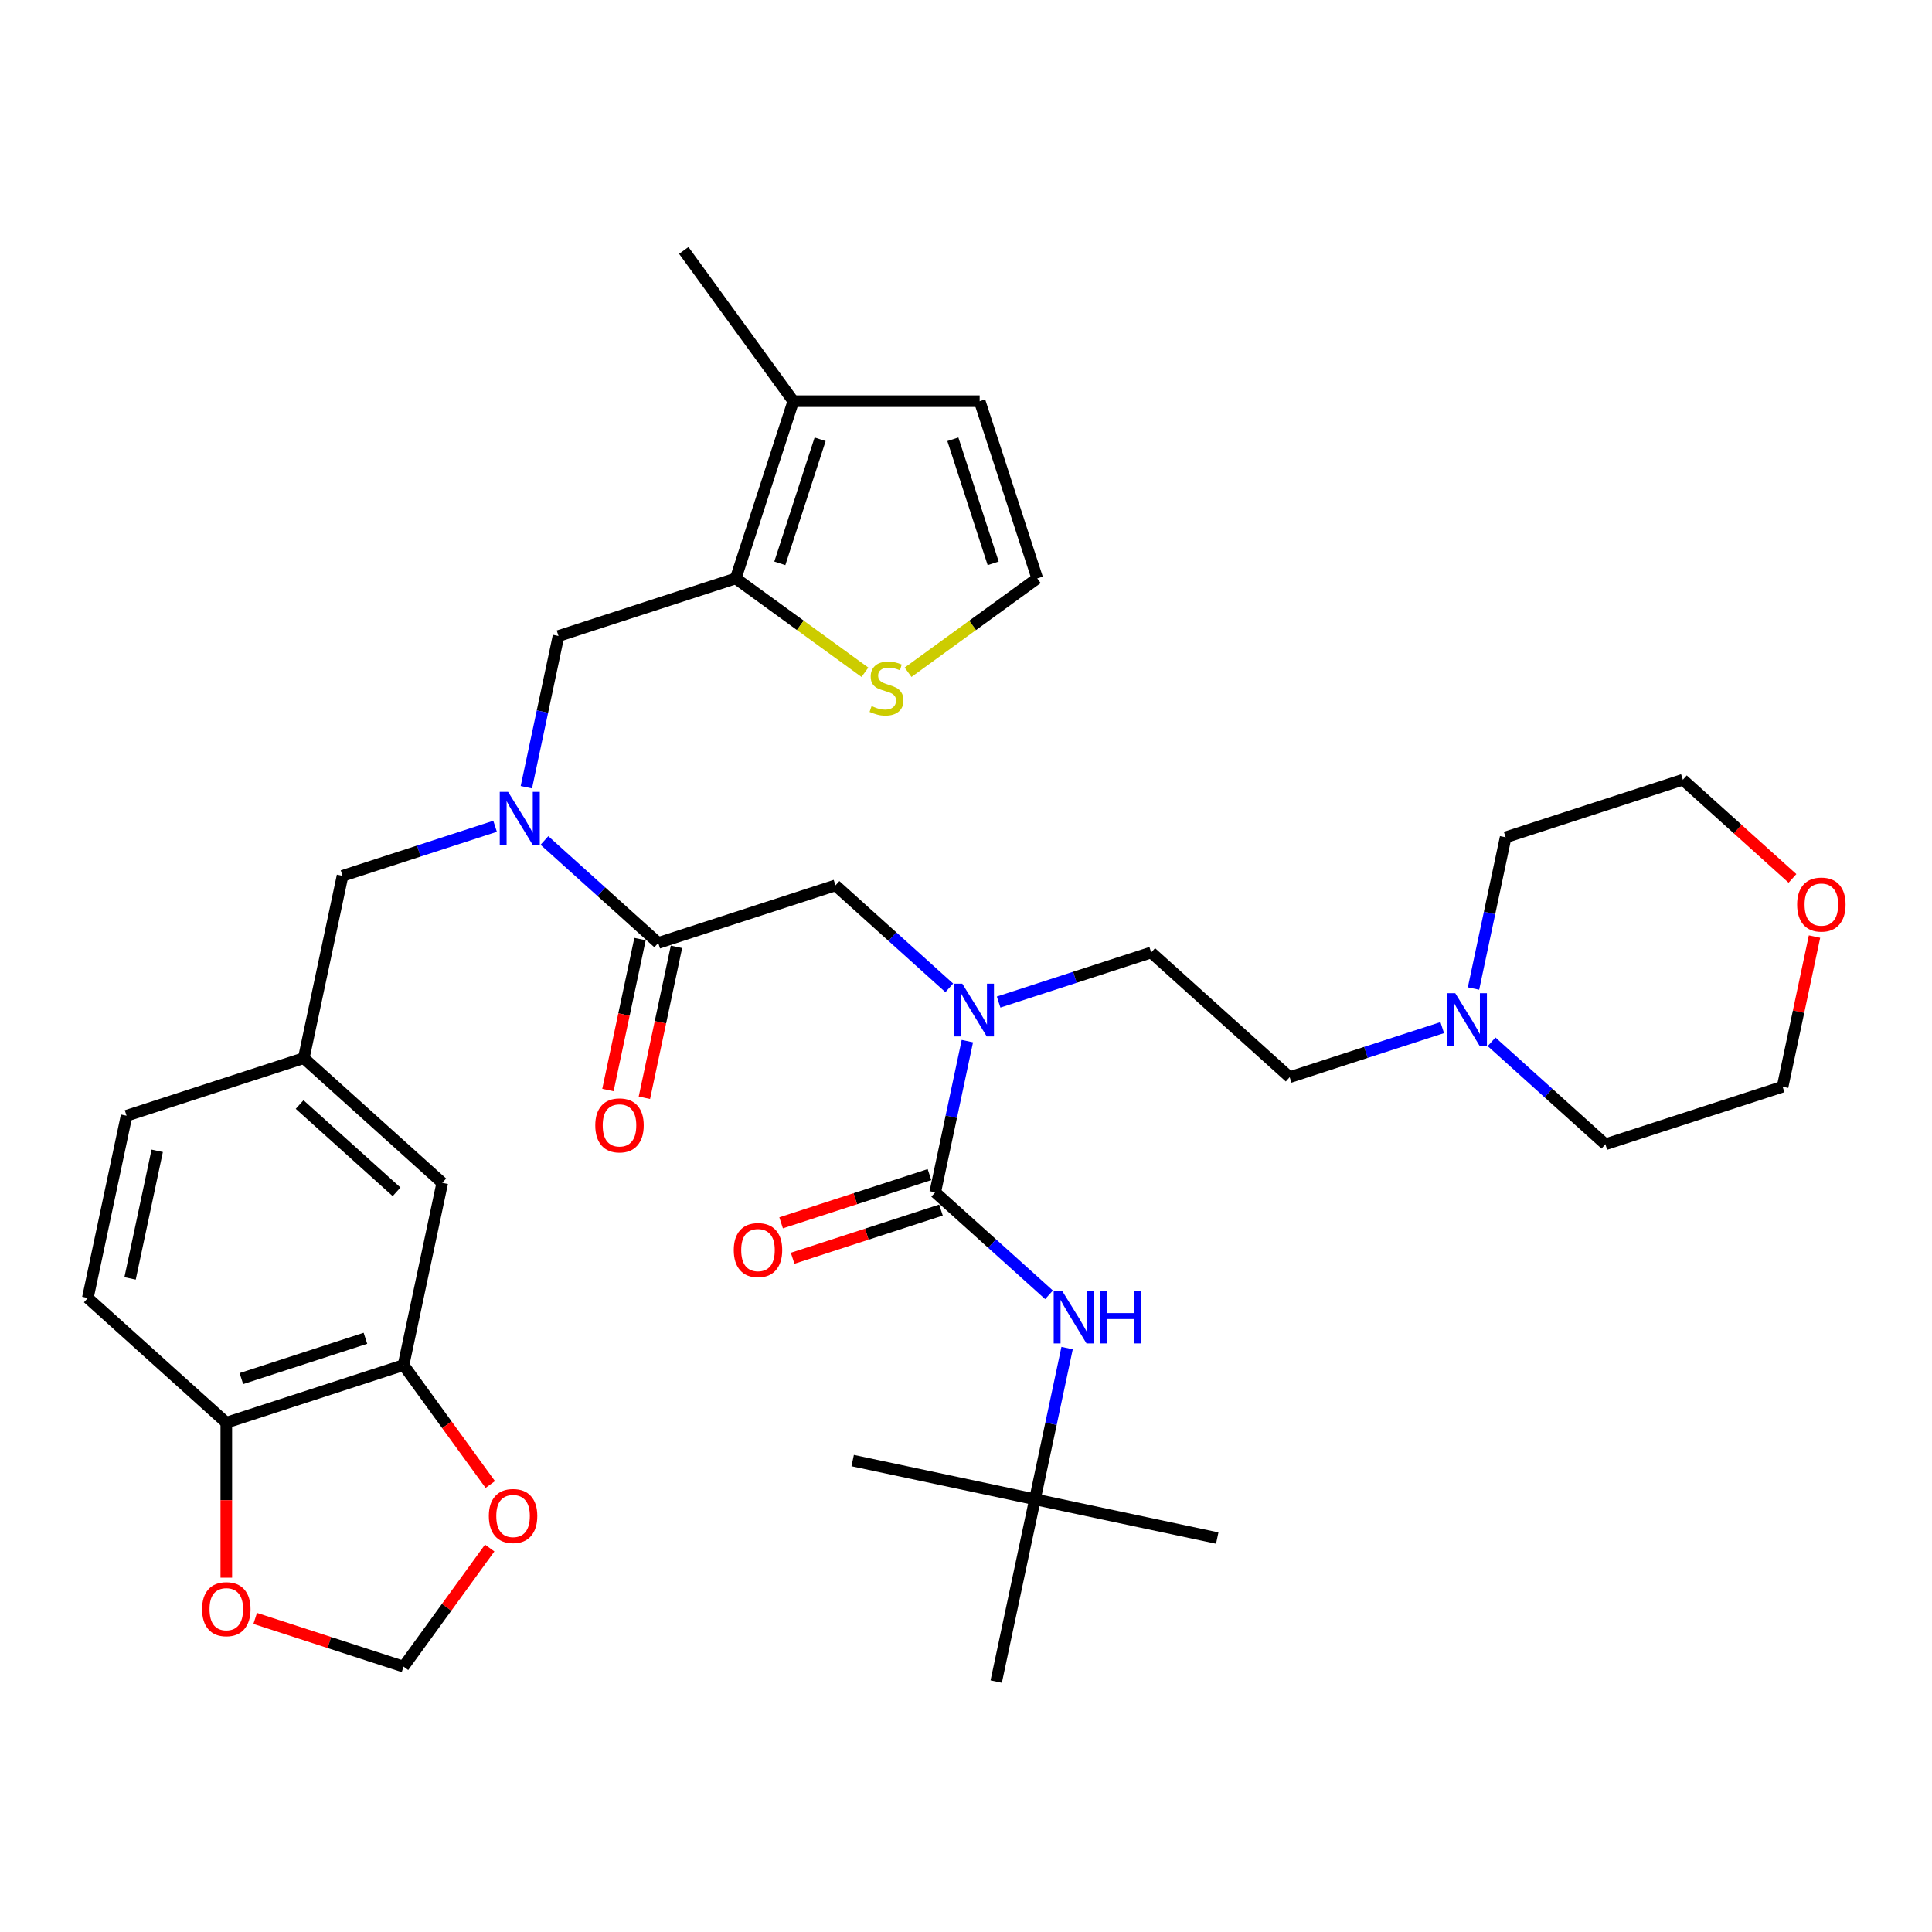 <?xml version='1.0' encoding='iso-8859-1'?>
<svg version='1.1' baseProfile='full'
              xmlns='http://www.w3.org/2000/svg'
                      xmlns:rdkit='http://www.rdkit.org/xml'
                      xmlns:xlink='http://www.w3.org/1999/xlink'
                  xml:space='preserve'
width='1000px' height='1000px' viewBox='0 0 1000 1000'>
<!-- END OF HEADER -->
<rect style='opacity:1.0;fill:#FFFFFF;stroke:none' width='1000' height='1000' x='0' y='0'> </rect>
<path class='bond-0' d='M 535.69,776.039 L 630.036,796.093' style='fill:none;fill-rule:evenodd;stroke:#000000;stroke-width:6px;stroke-linecap:butt;stroke-linejoin:miter;stroke-opacity:1' />
<path class='bond-1' d='M 535.69,776.039 L 441.344,755.985' style='fill:none;fill-rule:evenodd;stroke:#000000;stroke-width:6px;stroke-linecap:butt;stroke-linejoin:miter;stroke-opacity:1' />
<path class='bond-2' d='M 535.69,776.039 L 515.636,870.385' style='fill:none;fill-rule:evenodd;stroke:#000000;stroke-width:6px;stroke-linecap:butt;stroke-linejoin:miter;stroke-opacity:1' />
<path class='bond-3' d='M 535.69,776.039 L 544.009,736.9' style='fill:none;fill-rule:evenodd;stroke:#000000;stroke-width:6px;stroke-linecap:butt;stroke-linejoin:miter;stroke-opacity:1' />
<path class='bond-3' d='M 544.009,736.9 L 552.328,697.762' style='fill:none;fill-rule:evenodd;stroke:#0000FF;stroke-width:6px;stroke-linecap:butt;stroke-linejoin:miter;stroke-opacity:1' />
<path class='bond-4' d='M 491.348,511.308 L 461.894,484.788' style='fill:none;fill-rule:evenodd;stroke:#0000FF;stroke-width:6px;stroke-linecap:butt;stroke-linejoin:miter;stroke-opacity:1' />
<path class='bond-4' d='M 461.894,484.788 L 432.44,458.267' style='fill:none;fill-rule:evenodd;stroke:#000000;stroke-width:6px;stroke-linecap:butt;stroke-linejoin:miter;stroke-opacity:1' />
<path class='bond-5' d='M 500.703,538.876 L 492.384,578.014' style='fill:none;fill-rule:evenodd;stroke:#0000FF;stroke-width:6px;stroke-linecap:butt;stroke-linejoin:miter;stroke-opacity:1' />
<path class='bond-5' d='M 492.384,578.014 L 484.065,617.153' style='fill:none;fill-rule:evenodd;stroke:#000000;stroke-width:6px;stroke-linecap:butt;stroke-linejoin:miter;stroke-opacity:1' />
<path class='bond-6' d='M 516.889,518.658 L 556.37,505.829' style='fill:none;fill-rule:evenodd;stroke:#0000FF;stroke-width:6px;stroke-linecap:butt;stroke-linejoin:miter;stroke-opacity:1' />
<path class='bond-6' d='M 556.37,505.829 L 595.852,493.001' style='fill:none;fill-rule:evenodd;stroke:#000000;stroke-width:6px;stroke-linecap:butt;stroke-linejoin:miter;stroke-opacity:1' />
<path class='bond-7' d='M 481.084,607.979 L 442.693,620.454' style='fill:none;fill-rule:evenodd;stroke:#000000;stroke-width:6px;stroke-linecap:butt;stroke-linejoin:miter;stroke-opacity:1' />
<path class='bond-7' d='M 442.693,620.454 L 404.302,632.928' style='fill:none;fill-rule:evenodd;stroke:#FF0000;stroke-width:6px;stroke-linecap:butt;stroke-linejoin:miter;stroke-opacity:1' />
<path class='bond-7' d='M 487.046,626.326 L 448.654,638.8' style='fill:none;fill-rule:evenodd;stroke:#000000;stroke-width:6px;stroke-linecap:butt;stroke-linejoin:miter;stroke-opacity:1' />
<path class='bond-7' d='M 448.654,638.8 L 410.263,651.274' style='fill:none;fill-rule:evenodd;stroke:#FF0000;stroke-width:6px;stroke-linecap:butt;stroke-linejoin:miter;stroke-opacity:1' />
<path class='bond-8' d='M 484.065,617.153 L 513.519,643.674' style='fill:none;fill-rule:evenodd;stroke:#000000;stroke-width:6px;stroke-linecap:butt;stroke-linejoin:miter;stroke-opacity:1' />
<path class='bond-8' d='M 513.519,643.674 L 542.974,670.194' style='fill:none;fill-rule:evenodd;stroke:#0000FF;stroke-width:6px;stroke-linecap:butt;stroke-linejoin:miter;stroke-opacity:1' />
<path class='bond-9' d='M 746.493,531.885 L 707.012,544.713' style='fill:none;fill-rule:evenodd;stroke:#0000FF;stroke-width:6px;stroke-linecap:butt;stroke-linejoin:miter;stroke-opacity:1' />
<path class='bond-9' d='M 707.012,544.713 L 667.531,557.541' style='fill:none;fill-rule:evenodd;stroke:#000000;stroke-width:6px;stroke-linecap:butt;stroke-linejoin:miter;stroke-opacity:1' />
<path class='bond-10' d='M 762.679,511.666 L 770.998,472.528' style='fill:none;fill-rule:evenodd;stroke:#0000FF;stroke-width:6px;stroke-linecap:butt;stroke-linejoin:miter;stroke-opacity:1' />
<path class='bond-10' d='M 770.998,472.528 L 779.317,433.389' style='fill:none;fill-rule:evenodd;stroke:#000000;stroke-width:6px;stroke-linecap:butt;stroke-linejoin:miter;stroke-opacity:1' />
<path class='bond-11' d='M 772.034,539.234 L 801.488,565.755' style='fill:none;fill-rule:evenodd;stroke:#0000FF;stroke-width:6px;stroke-linecap:butt;stroke-linejoin:miter;stroke-opacity:1' />
<path class='bond-11' d='M 801.488,565.755 L 830.943,592.275' style='fill:none;fill-rule:evenodd;stroke:#000000;stroke-width:6px;stroke-linecap:butt;stroke-linejoin:miter;stroke-opacity:1' />
<path class='bond-12' d='M 331.272,486.067 L 322.97,525.128' style='fill:none;fill-rule:evenodd;stroke:#000000;stroke-width:6px;stroke-linecap:butt;stroke-linejoin:miter;stroke-opacity:1' />
<path class='bond-12' d='M 322.97,525.128 L 314.667,564.19' style='fill:none;fill-rule:evenodd;stroke:#FF0000;stroke-width:6px;stroke-linecap:butt;stroke-linejoin:miter;stroke-opacity:1' />
<path class='bond-12' d='M 350.142,490.078 L 341.839,529.139' style='fill:none;fill-rule:evenodd;stroke:#000000;stroke-width:6px;stroke-linecap:butt;stroke-linejoin:miter;stroke-opacity:1' />
<path class='bond-12' d='M 341.839,529.139 L 333.536,568.2' style='fill:none;fill-rule:evenodd;stroke:#FF0000;stroke-width:6px;stroke-linecap:butt;stroke-linejoin:miter;stroke-opacity:1' />
<path class='bond-13' d='M 340.707,488.073 L 432.44,458.267' style='fill:none;fill-rule:evenodd;stroke:#000000;stroke-width:6px;stroke-linecap:butt;stroke-linejoin:miter;stroke-opacity:1' />
<path class='bond-14' d='M 340.707,488.073 L 311.253,461.552' style='fill:none;fill-rule:evenodd;stroke:#000000;stroke-width:6px;stroke-linecap:butt;stroke-linejoin:miter;stroke-opacity:1' />
<path class='bond-14' d='M 311.253,461.552 L 281.798,435.031' style='fill:none;fill-rule:evenodd;stroke:#0000FF;stroke-width:6px;stroke-linecap:butt;stroke-linejoin:miter;stroke-opacity:1' />
<path class='bond-15' d='M 939.191,484.772 L 930.933,523.621' style='fill:none;fill-rule:evenodd;stroke:#FF0000;stroke-width:6px;stroke-linecap:butt;stroke-linejoin:miter;stroke-opacity:1' />
<path class='bond-15' d='M 930.933,523.621 L 922.675,562.47' style='fill:none;fill-rule:evenodd;stroke:#000000;stroke-width:6px;stroke-linecap:butt;stroke-linejoin:miter;stroke-opacity:1' />
<path class='bond-16' d='M 927.779,454.662 L 899.415,429.123' style='fill:none;fill-rule:evenodd;stroke:#FF0000;stroke-width:6px;stroke-linecap:butt;stroke-linejoin:miter;stroke-opacity:1' />
<path class='bond-16' d='M 899.415,429.123 L 871.05,403.584' style='fill:none;fill-rule:evenodd;stroke:#000000;stroke-width:6px;stroke-linecap:butt;stroke-linejoin:miter;stroke-opacity:1' />
<path class='bond-17' d='M 289.082,329.187 L 380.815,299.381' style='fill:none;fill-rule:evenodd;stroke:#000000;stroke-width:6px;stroke-linecap:butt;stroke-linejoin:miter;stroke-opacity:1' />
<path class='bond-18' d='M 289.082,329.187 L 280.763,368.325' style='fill:none;fill-rule:evenodd;stroke:#000000;stroke-width:6px;stroke-linecap:butt;stroke-linejoin:miter;stroke-opacity:1' />
<path class='bond-18' d='M 280.763,368.325 L 272.444,407.463' style='fill:none;fill-rule:evenodd;stroke:#0000FF;stroke-width:6px;stroke-linecap:butt;stroke-linejoin:miter;stroke-opacity:1' />
<path class='bond-19' d='M 256.257,427.682 L 216.776,440.51' style='fill:none;fill-rule:evenodd;stroke:#0000FF;stroke-width:6px;stroke-linecap:butt;stroke-linejoin:miter;stroke-opacity:1' />
<path class='bond-19' d='M 216.776,440.51 L 177.295,453.338' style='fill:none;fill-rule:evenodd;stroke:#000000;stroke-width:6px;stroke-linecap:butt;stroke-linejoin:miter;stroke-opacity:1' />
<path class='bond-20' d='M 177.295,453.338 L 157.241,547.684' style='fill:none;fill-rule:evenodd;stroke:#000000;stroke-width:6px;stroke-linecap:butt;stroke-linejoin:miter;stroke-opacity:1' />
<path class='bond-21' d='M 208.866,706.57 L 117.134,736.376' style='fill:none;fill-rule:evenodd;stroke:#000000;stroke-width:6px;stroke-linecap:butt;stroke-linejoin:miter;stroke-opacity:1' />
<path class='bond-21' d='M 189.145,692.695 L 124.932,713.559' style='fill:none;fill-rule:evenodd;stroke:#000000;stroke-width:6px;stroke-linecap:butt;stroke-linejoin:miter;stroke-opacity:1' />
<path class='bond-22' d='M 208.866,706.57 L 231.32,737.475' style='fill:none;fill-rule:evenodd;stroke:#000000;stroke-width:6px;stroke-linecap:butt;stroke-linejoin:miter;stroke-opacity:1' />
<path class='bond-22' d='M 231.32,737.475 L 253.773,768.379' style='fill:none;fill-rule:evenodd;stroke:#FF0000;stroke-width:6px;stroke-linecap:butt;stroke-linejoin:miter;stroke-opacity:1' />
<path class='bond-23' d='M 208.866,706.57 L 228.92,612.224' style='fill:none;fill-rule:evenodd;stroke:#000000;stroke-width:6px;stroke-linecap:butt;stroke-linejoin:miter;stroke-opacity:1' />
<path class='bond-24' d='M 117.134,736.376 L 117.134,776.491' style='fill:none;fill-rule:evenodd;stroke:#000000;stroke-width:6px;stroke-linecap:butt;stroke-linejoin:miter;stroke-opacity:1' />
<path class='bond-24' d='M 117.134,776.491 L 117.134,816.606' style='fill:none;fill-rule:evenodd;stroke:#FF0000;stroke-width:6px;stroke-linecap:butt;stroke-linejoin:miter;stroke-opacity:1' />
<path class='bond-25' d='M 117.134,736.376 L 45.455,671.836' style='fill:none;fill-rule:evenodd;stroke:#000000;stroke-width:6px;stroke-linecap:butt;stroke-linejoin:miter;stroke-opacity:1' />
<path class='bond-26' d='M 380.815,299.381 L 410.62,207.648' style='fill:none;fill-rule:evenodd;stroke:#000000;stroke-width:6px;stroke-linecap:butt;stroke-linejoin:miter;stroke-opacity:1' />
<path class='bond-26' d='M 403.632,291.582 L 424.496,227.369' style='fill:none;fill-rule:evenodd;stroke:#000000;stroke-width:6px;stroke-linecap:butt;stroke-linejoin:miter;stroke-opacity:1' />
<path class='bond-27' d='M 380.815,299.381 L 414.246,323.67' style='fill:none;fill-rule:evenodd;stroke:#000000;stroke-width:6px;stroke-linecap:butt;stroke-linejoin:miter;stroke-opacity:1' />
<path class='bond-27' d='M 414.246,323.67 L 447.678,347.96' style='fill:none;fill-rule:evenodd;stroke:#CCCC00;stroke-width:6px;stroke-linecap:butt;stroke-linejoin:miter;stroke-opacity:1' />
<path class='bond-28' d='M 410.62,207.648 L 507.074,207.648' style='fill:none;fill-rule:evenodd;stroke:#000000;stroke-width:6px;stroke-linecap:butt;stroke-linejoin:miter;stroke-opacity:1' />
<path class='bond-29' d='M 410.62,207.648 L 353.926,129.615' style='fill:none;fill-rule:evenodd;stroke:#000000;stroke-width:6px;stroke-linecap:butt;stroke-linejoin:miter;stroke-opacity:1' />
<path class='bond-30' d='M 470.017,347.96 L 503.448,323.67' style='fill:none;fill-rule:evenodd;stroke:#CCCC00;stroke-width:6px;stroke-linecap:butt;stroke-linejoin:miter;stroke-opacity:1' />
<path class='bond-30' d='M 503.448,323.67 L 536.88,299.381' style='fill:none;fill-rule:evenodd;stroke:#000000;stroke-width:6px;stroke-linecap:butt;stroke-linejoin:miter;stroke-opacity:1' />
<path class='bond-31' d='M 536.88,299.381 L 507.074,207.648' style='fill:none;fill-rule:evenodd;stroke:#000000;stroke-width:6px;stroke-linecap:butt;stroke-linejoin:miter;stroke-opacity:1' />
<path class='bond-31' d='M 514.062,291.582 L 493.198,227.369' style='fill:none;fill-rule:evenodd;stroke:#000000;stroke-width:6px;stroke-linecap:butt;stroke-linejoin:miter;stroke-opacity:1' />
<path class='bond-32' d='M 253.465,801.251 L 231.166,831.943' style='fill:none;fill-rule:evenodd;stroke:#FF0000;stroke-width:6px;stroke-linecap:butt;stroke-linejoin:miter;stroke-opacity:1' />
<path class='bond-32' d='M 231.166,831.943 L 208.866,862.635' style='fill:none;fill-rule:evenodd;stroke:#000000;stroke-width:6px;stroke-linecap:butt;stroke-linejoin:miter;stroke-opacity:1' />
<path class='bond-33' d='M 132.084,837.687 L 170.475,850.161' style='fill:none;fill-rule:evenodd;stroke:#FF0000;stroke-width:6px;stroke-linecap:butt;stroke-linejoin:miter;stroke-opacity:1' />
<path class='bond-33' d='M 170.475,850.161 L 208.866,862.635' style='fill:none;fill-rule:evenodd;stroke:#000000;stroke-width:6px;stroke-linecap:butt;stroke-linejoin:miter;stroke-opacity:1' />
<path class='bond-34' d='M 228.92,612.224 L 157.241,547.684' style='fill:none;fill-rule:evenodd;stroke:#000000;stroke-width:6px;stroke-linecap:butt;stroke-linejoin:miter;stroke-opacity:1' />
<path class='bond-34' d='M 205.26,616.879 L 155.085,571.701' style='fill:none;fill-rule:evenodd;stroke:#000000;stroke-width:6px;stroke-linecap:butt;stroke-linejoin:miter;stroke-opacity:1' />
<path class='bond-35' d='M 45.455,671.836 L 65.508,577.49' style='fill:none;fill-rule:evenodd;stroke:#000000;stroke-width:6px;stroke-linecap:butt;stroke-linejoin:miter;stroke-opacity:1' />
<path class='bond-35' d='M 67.332,661.695 L 81.37,595.653' style='fill:none;fill-rule:evenodd;stroke:#000000;stroke-width:6px;stroke-linecap:butt;stroke-linejoin:miter;stroke-opacity:1' />
<path class='bond-36' d='M 157.241,547.684 L 65.508,577.49' style='fill:none;fill-rule:evenodd;stroke:#000000;stroke-width:6px;stroke-linecap:butt;stroke-linejoin:miter;stroke-opacity:1' />
<path class='bond-37' d='M 667.531,557.541 L 595.852,493.001' style='fill:none;fill-rule:evenodd;stroke:#000000;stroke-width:6px;stroke-linecap:butt;stroke-linejoin:miter;stroke-opacity:1' />
<path class='bond-38' d='M 779.317,433.389 L 871.05,403.584' style='fill:none;fill-rule:evenodd;stroke:#000000;stroke-width:6px;stroke-linecap:butt;stroke-linejoin:miter;stroke-opacity:1' />
<path class='bond-39' d='M 830.943,592.275 L 922.675,562.47' style='fill:none;fill-rule:evenodd;stroke:#000000;stroke-width:6px;stroke-linecap:butt;stroke-linejoin:miter;stroke-opacity:1' />
<path  class='atom-1' d='M 498.081 509.149
L 507.032 523.617
Q 507.919 525.045, 509.347 527.63
Q 510.774 530.215, 510.851 530.369
L 510.851 509.149
L 514.478 509.149
L 514.478 536.465
L 510.736 536.465
L 501.129 520.646
Q 500.01 518.794, 498.814 516.672
Q 497.656 514.55, 497.309 513.895
L 497.309 536.465
L 493.76 536.465
L 493.76 509.149
L 498.081 509.149
' fill='#0000FF'/>
<path  class='atom-3' d='M 379.793 647.036
Q 379.793 640.477, 383.034 636.812
Q 386.275 633.146, 392.332 633.146
Q 398.389 633.146, 401.63 636.812
Q 404.871 640.477, 404.871 647.036
Q 404.871 653.672, 401.592 657.453
Q 398.312 661.195, 392.332 661.195
Q 386.313 661.195, 383.034 657.453
Q 379.793 653.71, 379.793 647.036
M 392.332 658.109
Q 396.499 658.109, 398.737 655.331
Q 401.013 652.514, 401.013 647.036
Q 401.013 641.673, 398.737 638.972
Q 396.499 636.233, 392.332 636.233
Q 388.165 636.233, 385.889 638.934
Q 383.651 641.634, 383.651 647.036
Q 383.651 652.553, 385.889 655.331
Q 388.165 658.109, 392.332 658.109
' fill='#FF0000'/>
<path  class='atom-4' d='M 549.706 668.035
L 558.657 682.503
Q 559.544 683.931, 560.972 686.516
Q 562.399 689.1, 562.476 689.255
L 562.476 668.035
L 566.103 668.035
L 566.103 695.351
L 562.361 695.351
L 552.754 679.532
Q 551.635 677.68, 550.439 675.558
Q 549.282 673.436, 548.934 672.781
L 548.934 695.351
L 545.385 695.351
L 545.385 668.035
L 549.706 668.035
' fill='#0000FF'/>
<path  class='atom-4' d='M 569.383 668.035
L 573.086 668.035
L 573.086 679.648
L 587.053 679.648
L 587.053 668.035
L 590.757 668.035
L 590.757 695.351
L 587.053 695.351
L 587.053 682.735
L 573.086 682.735
L 573.086 695.351
L 569.383 695.351
L 569.383 668.035
' fill='#0000FF'/>
<path  class='atom-7' d='M 753.226 514.078
L 762.176 528.546
Q 763.064 529.973, 764.491 532.558
Q 765.919 535.143, 765.996 535.297
L 765.996 514.078
L 769.623 514.078
L 769.623 541.393
L 765.88 541.393
L 756.273 525.575
Q 755.155 523.723, 753.959 521.601
Q 752.801 519.479, 752.454 518.823
L 752.454 541.393
L 748.904 541.393
L 748.904 514.078
L 753.226 514.078
' fill='#0000FF'/>
<path  class='atom-9' d='M 308.114 582.496
Q 308.114 575.937, 311.355 572.272
Q 314.596 568.606, 320.653 568.606
Q 326.71 568.606, 329.951 572.272
Q 333.192 575.937, 333.192 582.496
Q 333.192 589.132, 329.913 592.913
Q 326.633 596.655, 320.653 596.655
Q 314.634 596.655, 311.355 592.913
Q 308.114 589.17, 308.114 582.496
M 320.653 593.569
Q 324.82 593.569, 327.058 590.791
Q 329.334 587.974, 329.334 582.496
Q 329.334 577.133, 327.058 574.432
Q 324.82 571.693, 320.653 571.693
Q 316.486 571.693, 314.21 574.394
Q 311.972 577.094, 311.972 582.496
Q 311.972 588.013, 314.21 590.791
Q 316.486 593.569, 320.653 593.569
' fill='#FF0000'/>
<path  class='atom-11' d='M 930.19 468.201
Q 930.19 461.642, 933.431 457.977
Q 936.672 454.312, 942.729 454.312
Q 948.787 454.312, 952.027 457.977
Q 955.268 461.642, 955.268 468.201
Q 955.268 474.837, 951.989 478.618
Q 948.709 482.36, 942.729 482.36
Q 936.711 482.36, 933.431 478.618
Q 930.19 474.875, 930.19 468.201
M 942.729 479.274
Q 946.896 479.274, 949.134 476.496
Q 951.41 473.679, 951.41 468.201
Q 951.41 462.838, 949.134 460.137
Q 946.896 457.398, 942.729 457.398
Q 938.562 457.398, 936.286 460.099
Q 934.048 462.799, 934.048 468.201
Q 934.048 473.718, 936.286 476.496
Q 938.562 479.274, 942.729 479.274
' fill='#FF0000'/>
<path  class='atom-13' d='M 262.99 409.875
L 271.941 424.343
Q 272.828 425.77, 274.256 428.355
Q 275.683 430.94, 275.76 431.095
L 275.76 409.875
L 279.387 409.875
L 279.387 437.19
L 275.645 437.19
L 266.038 421.372
Q 264.919 419.52, 263.723 417.398
Q 262.566 415.276, 262.218 414.62
L 262.218 437.19
L 258.669 437.19
L 258.669 409.875
L 262.99 409.875
' fill='#0000FF'/>
<path  class='atom-19' d='M 451.131 365.45
Q 451.44 365.566, 452.713 366.106
Q 453.986 366.646, 455.375 366.993
Q 456.802 367.302, 458.191 367.302
Q 460.776 367.302, 462.281 366.067
Q 463.786 364.794, 463.786 362.595
Q 463.786 361.09, 463.014 360.165
Q 462.281 359.239, 461.124 358.737
Q 459.966 358.235, 458.037 357.657
Q 455.606 356.924, 454.14 356.229
Q 452.713 355.535, 451.671 354.069
Q 450.668 352.603, 450.668 350.133
Q 450.668 346.7, 452.983 344.578
Q 455.336 342.456, 459.966 342.456
Q 463.13 342.456, 466.718 343.96
L 465.83 346.931
Q 462.551 345.581, 460.082 345.581
Q 457.42 345.581, 455.954 346.7
Q 454.488 347.78, 454.526 349.67
Q 454.526 351.136, 455.259 352.024
Q 456.031 352.911, 457.111 353.413
Q 458.23 353.914, 460.082 354.493
Q 462.551 355.265, 464.017 356.036
Q 465.483 356.808, 466.525 358.39
Q 467.605 359.933, 467.605 362.595
Q 467.605 366.376, 465.059 368.421
Q 462.551 370.427, 458.346 370.427
Q 455.915 370.427, 454.063 369.887
Q 452.25 369.385, 450.089 368.498
L 451.131 365.45
' fill='#CCCC00'/>
<path  class='atom-23' d='M 253.021 784.68
Q 253.021 778.121, 256.262 774.456
Q 259.503 770.791, 265.56 770.791
Q 271.618 770.791, 274.859 774.456
Q 278.099 778.121, 278.099 784.68
Q 278.099 791.316, 274.82 795.097
Q 271.541 798.839, 265.56 798.839
Q 259.542 798.839, 256.262 795.097
Q 253.021 791.355, 253.021 784.68
M 265.56 795.753
Q 269.727 795.753, 271.965 792.975
Q 274.241 790.159, 274.241 784.68
Q 274.241 779.317, 271.965 776.616
Q 269.727 773.877, 265.56 773.877
Q 261.394 773.877, 259.117 776.578
Q 256.88 779.279, 256.88 784.68
Q 256.88 790.197, 259.117 792.975
Q 261.394 795.753, 265.56 795.753
' fill='#FF0000'/>
<path  class='atom-24' d='M 104.595 832.907
Q 104.595 826.348, 107.835 822.683
Q 111.076 819.017, 117.134 819.017
Q 123.191 819.017, 126.432 822.683
Q 129.673 826.348, 129.673 832.907
Q 129.673 839.543, 126.393 843.324
Q 123.114 847.066, 117.134 847.066
Q 111.115 847.066, 107.835 843.324
Q 104.595 839.581, 104.595 832.907
M 117.134 843.98
Q 121.3 843.98, 123.538 841.202
Q 125.814 838.385, 125.814 832.907
Q 125.814 827.544, 123.538 824.843
Q 121.3 822.104, 117.134 822.104
Q 112.967 822.104, 110.69 824.805
Q 108.453 827.505, 108.453 832.907
Q 108.453 838.424, 110.69 841.202
Q 112.967 843.98, 117.134 843.98
' fill='#FF0000'/>
</svg>
